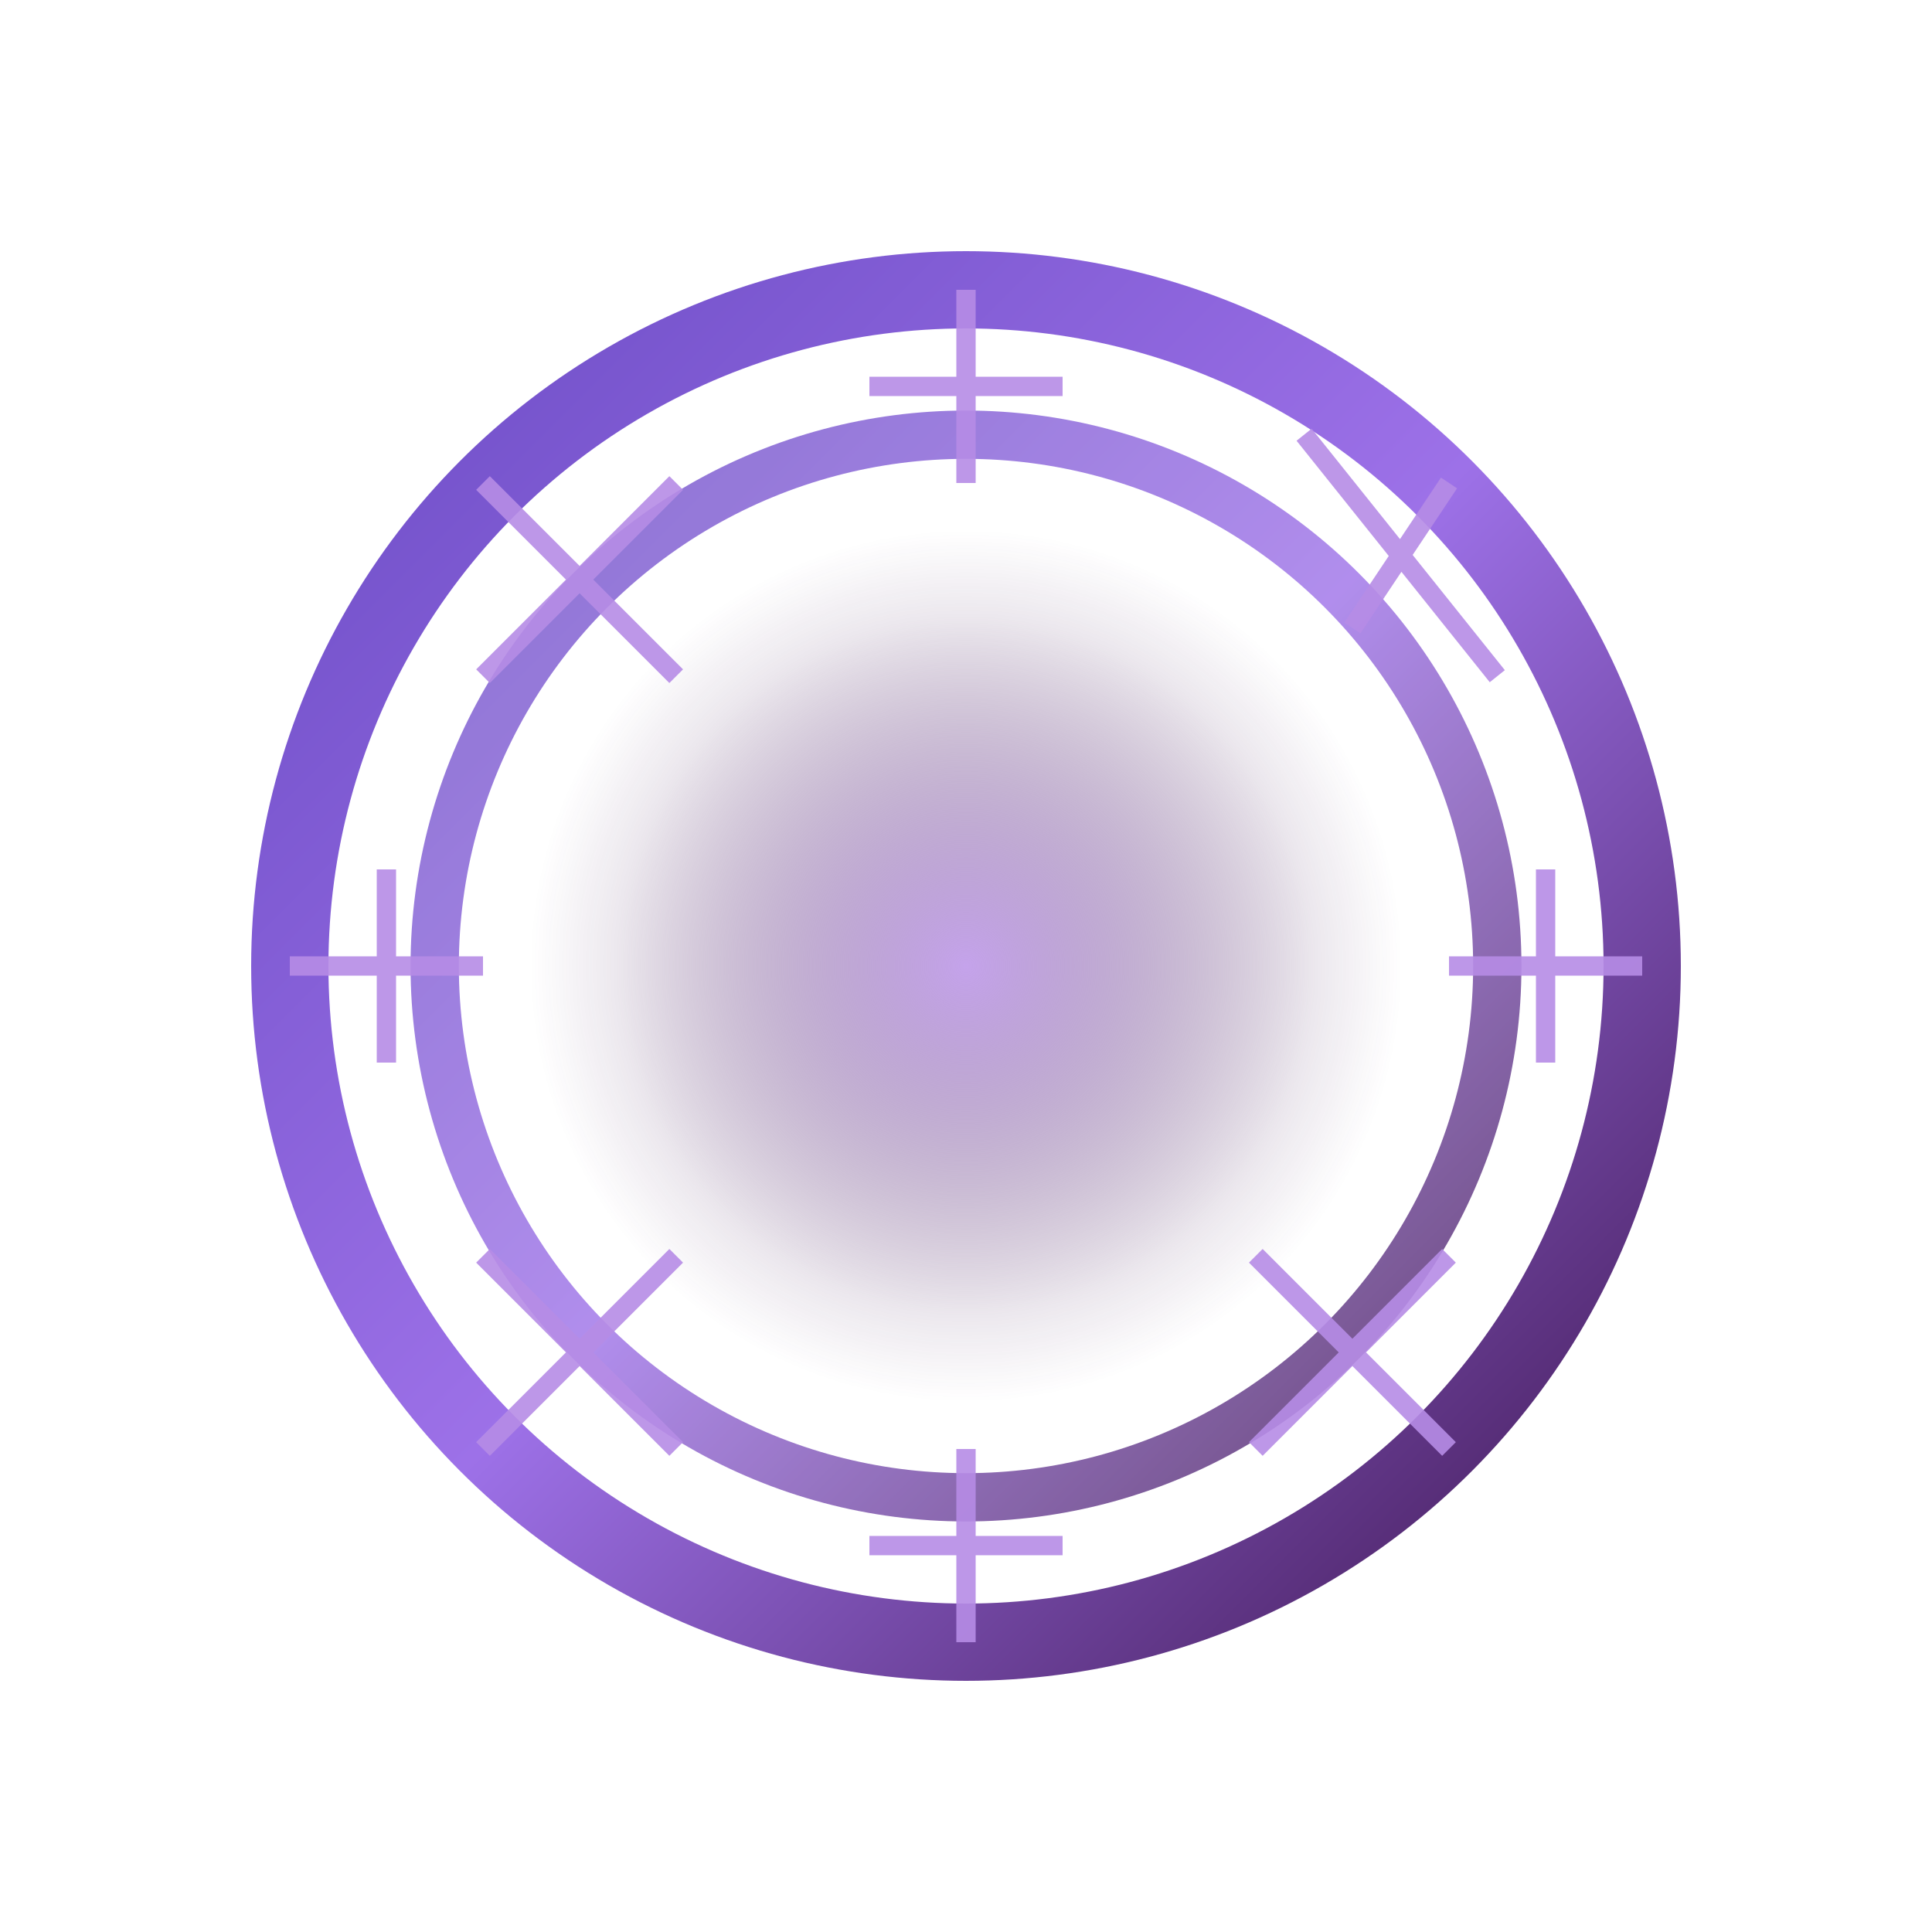 <svg xmlns="http://www.w3.org/2000/svg" viewBox="0 0 200 200">
    <defs>
        <linearGradient id="portalGradient" x1="0%" y1="0%" x2="100%" y2="100%">
            <stop offset="0%" stop-color="#6A4BC4" />
            <stop offset="50%" stop-color="#9D71E8" />
            <stop offset="100%" stop-color="#3F1651" />
            <animate attributeName="x1" values="0%;100%;0%" dur="10s" repeatCount="indefinite" />
            <animate attributeName="y1" values="0%;100%;0%" dur="12s" repeatCount="indefinite" />
        </linearGradient>
        <radialGradient id="glowGradient" cx="50%" cy="50%" r="50%" fx="50%" fy="50%">
            <stop offset="0%" stop-color="#B68CE6" stop-opacity="0.8" />
            <stop offset="80%" stop-color="#3F1651" stop-opacity="0.1" />
            <stop offset="100%" stop-color="#3F1651" stop-opacity="0" />
            <animate attributeName="fx" values="40%;60%;40%" dur="5s" repeatCount="indefinite" />
            <animate attributeName="fy" values="40%;60%;40%" dur="6s" repeatCount="indefinite" />
        </radialGradient>
        <filter id="portalBlur" x="-20%" y="-20%" width="140%" height="140%">
            <feGaussianBlur stdDeviation="3" result="blur" />
            <feComposite in="SourceGraphic" in2="blur" operator="over" />
        </filter>
    </defs>

    <!-- Внешнее кольцо портала -->
    <circle cx="100" cy="100" r="70" fill="none" stroke="url(#portalGradient)" stroke-width="8" filter="url(#portalBlur)">
        <animate attributeName="stroke-width" values="8;12;8" dur="4s" repeatCount="indefinite" />
        <animateTransform
                attributeName="transform"
                type="rotate"
                from="0 100 100"
                to="360 100 100"
                dur="20s"
                repeatCount="indefinite"
        />
    </circle>

    <!-- Внутреннее кольцо портала (вращается в другую сторону) -->
    <circle cx="100" cy="100" r="55" fill="none" stroke="url(#portalGradient)" stroke-width="5" opacity="0.8" filter="url(#portalBlur)">
        <animate attributeName="stroke-width" values="5;8;5" dur="3s" repeatCount="indefinite" />
        <animateTransform
                attributeName="transform"
                type="rotate"
                from="360 100 100"
                to="0 100 100"
                dur="15s"
                repeatCount="indefinite"
        />
    </circle>

    <!-- Центральное свечение портала -->
    <circle cx="100" cy="100" r="45" fill="url(#glowGradient)">
        <animate attributeName="r" values="45;48;45" dur="3s" repeatCount="indefinite" />
        <animate attributeName="opacity" values="0.8;1;0.8" dur="3s" repeatCount="indefinite" />
    </circle>

    <!-- Руны вокруг портала -->
    <g filter="url(#portalBlur)">
        <!-- Восемь рун равномерно распределенных по окружности -->
        <g opacity="0.9">
            <animateTransform
                    attributeName="transform"
                    type="rotate"
                    from="0 100 100"
                    to="360 100 100"
                    dur="30s"
                    repeatCount="indefinite"
            />

            <!-- Руна 1 -->
            <path d="M100,30 L100,50 M90,40 L110,40" stroke="#B68CE6" stroke-width="2">
                <animate attributeName="opacity" values="0.5;1;0.5" dur="4s" repeatCount="indefinite" />
            </path>

            <!-- Руна 2 -->
            <path d="M150,50 L140,65 M135,45 L155,70" stroke="#B68CE6" stroke-width="2">
                <animate attributeName="opacity" values="0.5;1;0.5" dur="4s" begin="0.5s" repeatCount="indefinite" />
            </path>

            <!-- Руна 3 -->
            <path d="M170,100 L150,100 M160,90 L160,110" stroke="#B68CE6" stroke-width="2">
                <animate attributeName="opacity" values="0.5;1;0.5" dur="4s" begin="1s" repeatCount="indefinite" />
            </path>

            <!-- Руна 4 -->
            <path d="M150,150 L130,130 M130,150 L150,130" stroke="#B68CE6" stroke-width="2">
                <animate attributeName="opacity" values="0.5;1;0.5" dur="4s" begin="1.5s" repeatCount="indefinite" />
            </path>

            <!-- Руна 5 -->
            <path d="M100,170 L100,150 M90,160 L110,160" stroke="#B68CE6" stroke-width="2">
                <animate attributeName="opacity" values="0.5;1;0.5" dur="4s" begin="2s" repeatCount="indefinite" />
            </path>

            <!-- Руна 6 -->
            <path d="M50,150 L70,130 M50,130 L70,150" stroke="#B68CE6" stroke-width="2">
                <animate attributeName="opacity" values="0.5;1;0.5" dur="4s" begin="2.5s" repeatCount="indefinite" />
            </path>

            <!-- Руна 7 -->
            <path d="M30,100 L50,100 M40,90 L40,110" stroke="#B68CE6" stroke-width="2">
                <animate attributeName="opacity" values="0.5;1;0.5" dur="4s" begin="3s" repeatCount="indefinite" />
            </path>

            <!-- Руна 8 -->
            <path d="M50,50 L70,70 M50,70 L70,50" stroke="#B68CE6" stroke-width="2">
                <animate attributeName="opacity" values="0.5;1;0.5" dur="4s" begin="3.5s" repeatCount="indefinite" />
            </path>
        </g>
    </g>

    <!-- Энергетические вспышки в центре портала -->
    <g>
        <path d="M85,100 L115,100" stroke="#FFFFFF" stroke-width="1" opacity="0.0">
            <animate attributeName="opacity" values="0;0.8;0" dur="2s" begin="0s" repeatCount="indefinite" />
            <animate attributeName="stroke-width" values="1;3;1" dur="2s" begin="0s" repeatCount="indefinite" />
        </path>
        <path d="M100,85 L100,115" stroke="#FFFFFF" stroke-width="1" opacity="0.0">
            <animate attributeName="opacity" values="0;0.8;0" dur="2s" begin="0.5s" repeatCount="indefinite" />
            <animate attributeName="stroke-width" values="1;3;1" dur="2s" begin="0.5s" repeatCount="indefinite" />
        </path>
        <path d="M90,90 L110,110" stroke="#FFFFFF" stroke-width="1" opacity="0.0">
            <animate attributeName="opacity" values="0;0.8;0" dur="2s" begin="1s" repeatCount="indefinite" />
            <animate attributeName="stroke-width" values="1;3;1" dur="2s" begin="1s" repeatCount="indefinite" />
        </path>
        <path d="M110,90 L90,110" stroke="#FFFFFF" stroke-width="1" opacity="0.0">
            <animate attributeName="opacity" values="0;0.8;0" dur="2s" begin="1.5s" repeatCount="indefinite" />
            <animate attributeName="stroke-width" values="1;3;1" dur="2s" begin="1.5s" repeatCount="indefinite" />
        </path>
    </g>
</svg>